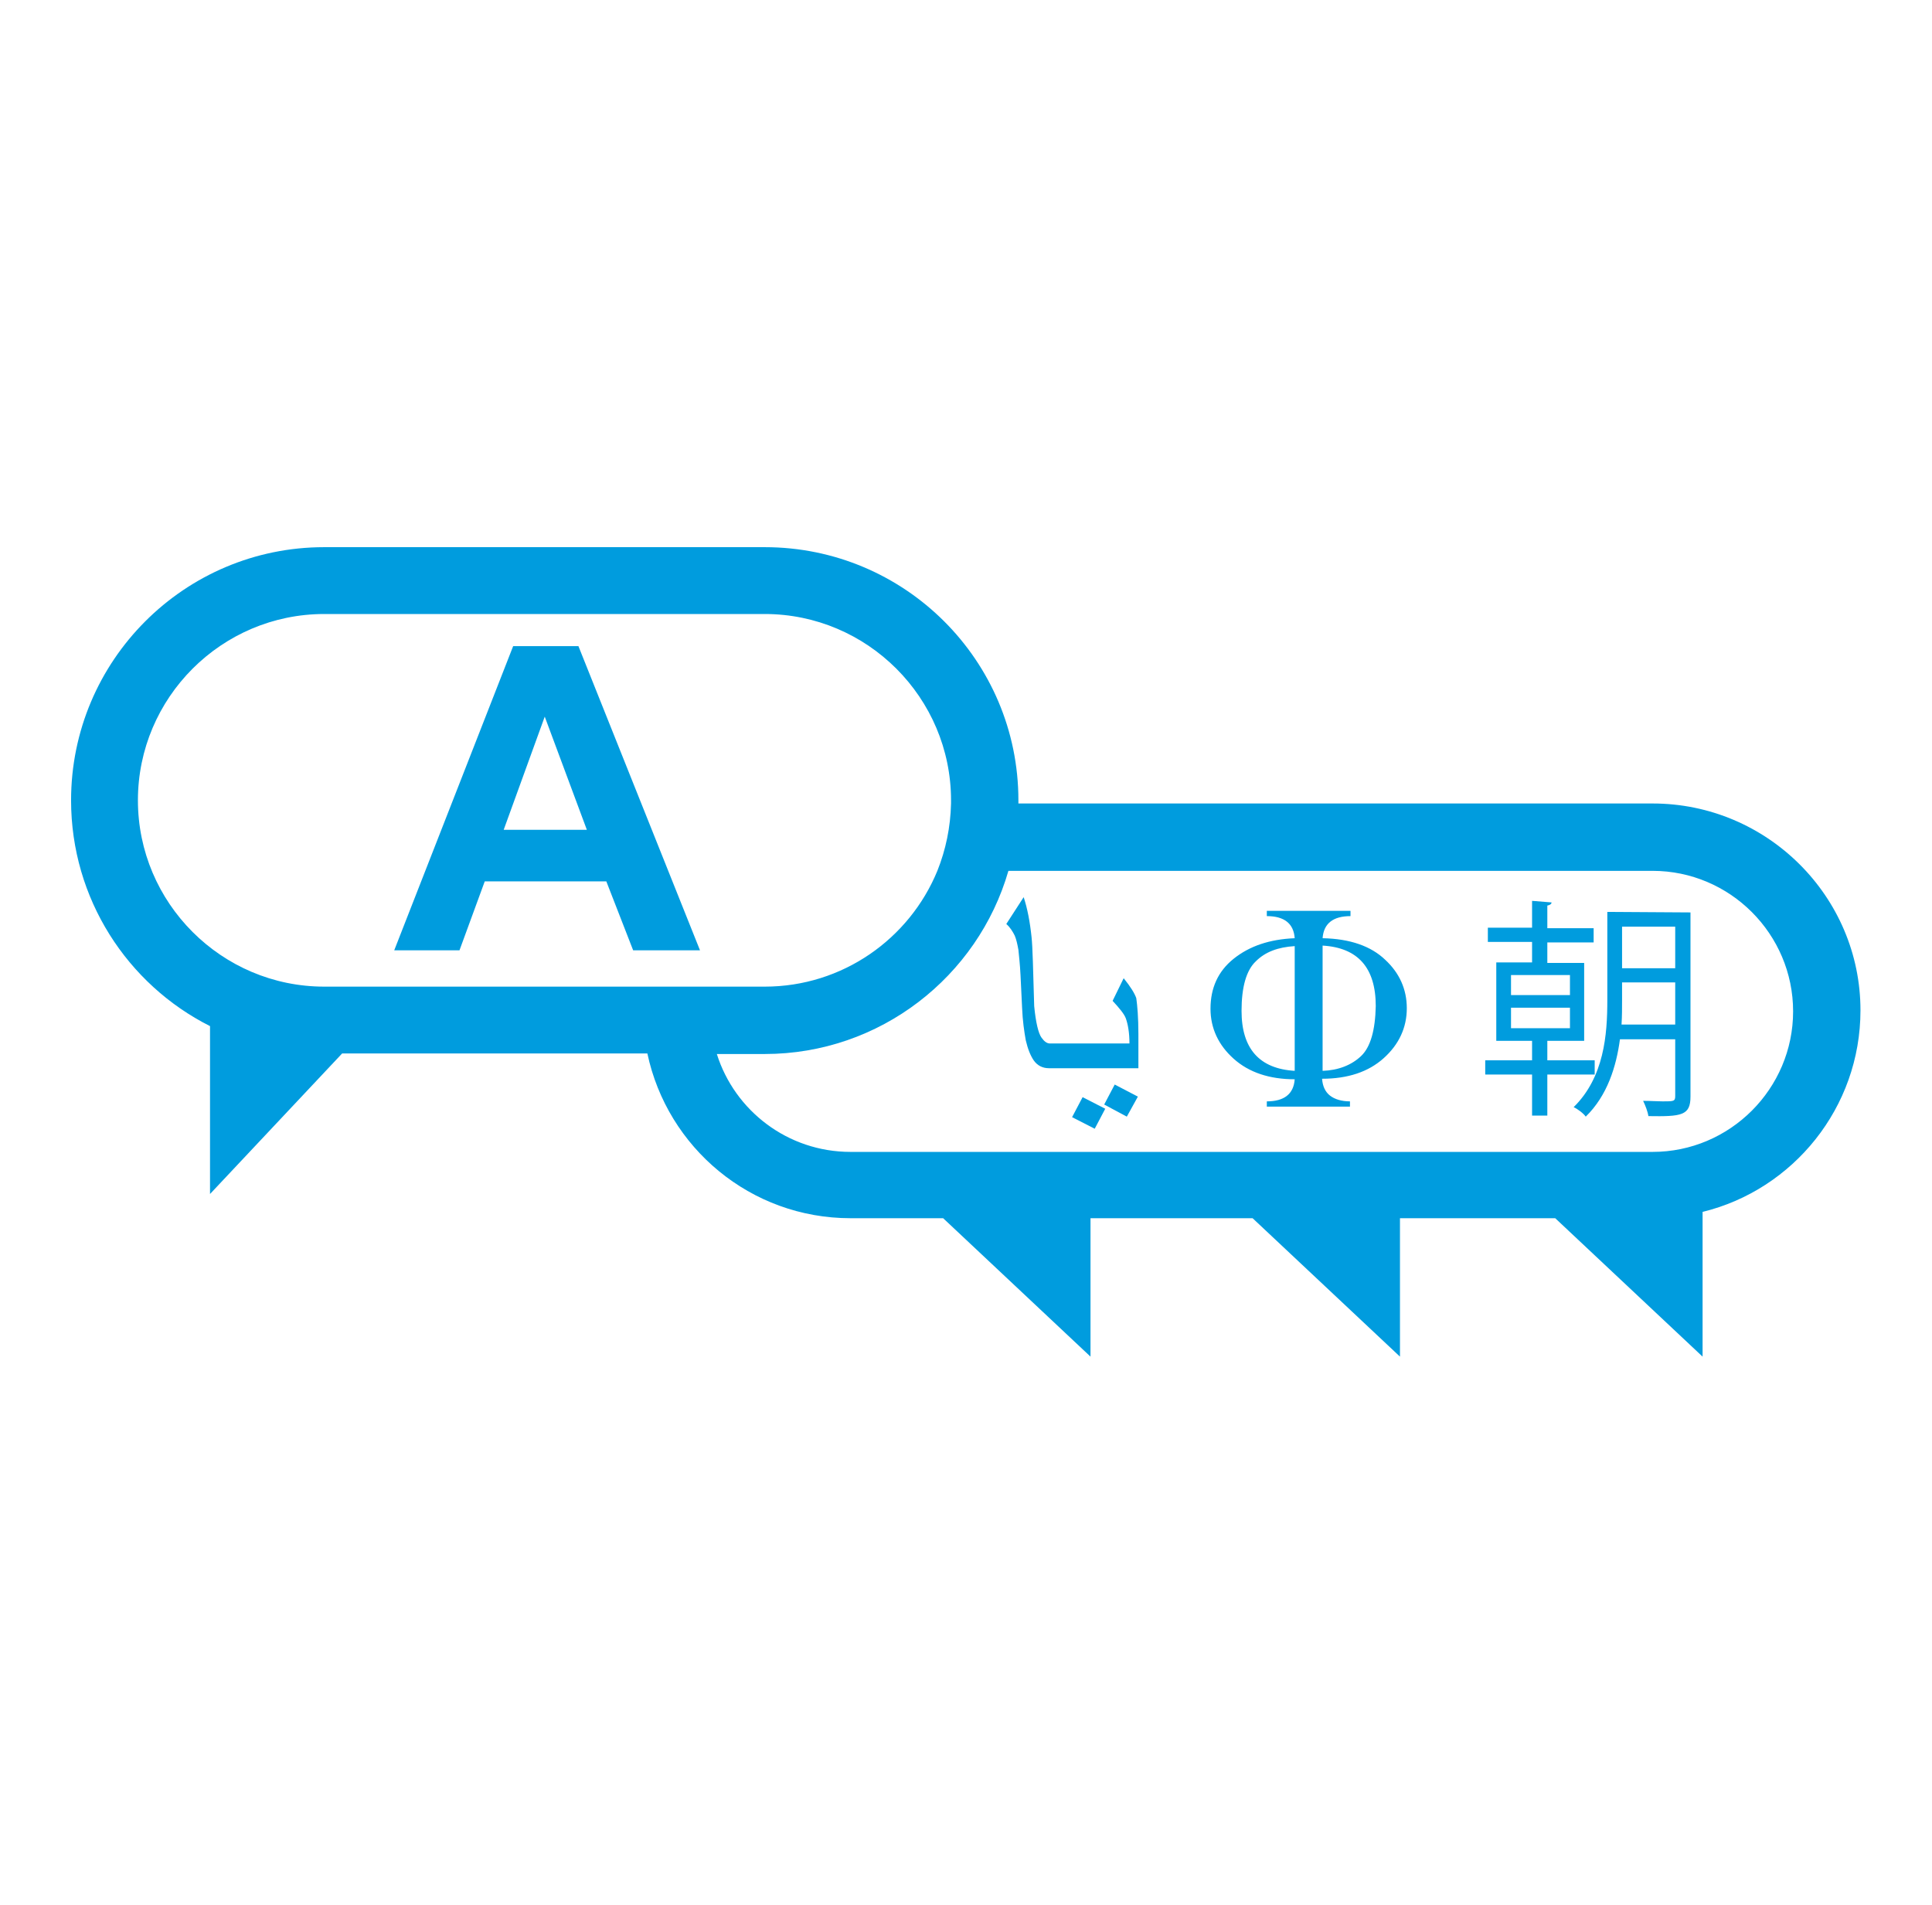 <svg xmlns="http://www.w3.org/2000/svg" xmlns:xlink="http://www.w3.org/1999/xlink" width="1493" zoomAndPan="magnify" viewBox="0 0 1119.75 1104" height="1472" preserveAspectRatio="xMidYMid meet" version="1.0"><path fill="#009cde" d="M 957.809 465.672 L 590.246 465.672 L 590.246 463.84 C 590.246 382.703 524.363 317.121 443.223 317.121 L 187.914 317.121 C 106.777 317.121 41.195 383.008 41.195 463.84 C 41.195 520.883 73.836 570.602 121.723 594.699 L 121.723 692.004 L 198.285 610.559 L 375.203 610.559 C 386.793 665.16 434.988 706.035 492.945 706.035 L 546.629 706.035 L 632.035 786.258 L 632.035 706.035 L 725.984 706.035 L 811.395 786.258 L 811.395 706.035 L 901.379 706.035 L 986.785 786.258 L 986.785 702.375 C 1039.25 689.562 1078.293 641.977 1078.293 585.547 C 1078.293 519.66 1024.305 465.672 957.809 465.672 Z M 187.914 571.82 C 128.434 571.82 79.934 523.32 79.934 463.84 C 79.934 404.359 128.434 355.859 187.914 355.859 L 443.223 355.859 C 502.703 355.859 551.203 404.359 551.203 463.84 C 551.203 464.453 551.203 465.062 551.203 465.672 C 550.898 479.398 548.152 492.516 543.273 504.715 C 527.105 544.062 488.367 571.82 443.223 571.82 Z M 957.809 667.602 L 492.945 667.602 C 456.645 667.602 425.836 643.809 415.465 610.867 L 443.223 610.867 C 510.023 610.867 566.762 566.027 584.453 504.715 L 957.809 504.715 C 1002.648 504.715 1039.25 541.32 1039.25 586.156 C 1039.25 630.996 1002.648 667.602 957.809 667.602 Z M 957.809 667.602 " fill-opacity="1" fill-rule="nonzero"/><path fill="#009cde" d="M 405.707 550.773 L 366.965 550.773 L 351.41 510.816 L 280.949 510.816 L 266.309 550.773 L 228.484 550.773 L 297.422 374.469 L 335.242 374.469 Z M 340.125 480.922 L 315.723 415.344 L 291.93 480.922 Z M 340.125 480.922 " fill-opacity="1" fill-rule="nonzero"/><path fill="#009cde" d="M 627.461 635.879 L 621.359 647.469 L 634.477 654.18 L 640.578 642.59 Z M 646.066 628.559 L 639.969 640.148 L 653.082 647.164 L 659.488 635.574 Z M 646.066 628.559 " fill-opacity="1" fill-rule="nonzero"/><path fill="#009cde" d="M 659.793 599.273 L 659.793 619.102 L 607.938 619.102 C 604.277 619.102 601.23 617.574 599.094 614.527 C 597.262 611.781 595.738 608.121 594.52 602.934 C 593.602 597.75 592.688 591.648 592.383 584.023 C 592.078 577.922 591.773 571.516 591.469 565.109 C 591.164 558.707 590.555 553.824 590.246 550.469 C 589.637 547.113 589.027 544.367 588.113 542.234 C 586.891 539.793 585.367 537.352 583.23 535.523 L 593.297 519.965 C 595.434 526.371 596.957 534.305 597.875 543.148 C 598.484 548.641 598.789 562.062 599.398 583.109 C 600.312 592.562 601.84 598.969 603.668 601.41 C 605.195 603.543 606.719 604.766 608.551 604.766 L 654.609 604.766 C 654.609 598.359 653.695 593.48 652.473 590.125 C 651.559 587.684 648.812 584.328 644.848 580.059 L 651.254 566.941 C 655.219 571.82 657.66 575.785 658.574 578.531 C 659.184 582.801 659.793 589.82 659.793 599.273 Z M 659.793 599.273 " fill-opacity="1" fill-rule="nonzero"/><path fill="#009cde" d="M 802.852 556.266 C 794.617 548.336 782.414 544.062 766.555 543.758 C 767.164 535.219 772.656 530.949 782.723 530.949 L 782.723 527.898 L 734.223 527.898 L 734.223 530.949 C 744.289 530.949 749.777 535.219 750.387 543.758 C 735.746 544.367 724.156 548.336 715.004 555.656 C 705.855 562.977 701.582 572.738 701.582 584.633 C 701.582 595.918 706.16 605.68 715.004 613.609 C 723.852 621.543 735.746 625.508 750.387 625.508 C 749.777 634.047 744.289 638.316 734.223 638.316 L 734.223 641.367 L 782.414 641.367 L 782.414 638.316 C 777.535 638.316 773.57 637.098 770.824 634.961 C 768.078 632.828 766.555 629.473 766.25 625.203 C 781.195 625.203 793.094 621.234 801.938 613.305 C 810.785 605.375 815.359 595.613 815.359 584.328 C 815.359 573.348 811.09 563.891 802.852 556.266 Z M 750.387 620.625 C 729.949 619.406 719.578 607.816 719.578 585.852 C 719.578 572.125 722.324 562.367 727.816 557.18 C 733.305 551.691 740.625 548.945 750.387 548.336 Z M 788.82 612.086 C 783.332 617.27 775.707 620.32 766.555 620.625 L 766.555 548.031 C 786.992 549.25 797.363 560.84 797.363 583.109 C 797.059 597.141 794.312 606.898 788.82 612.086 Z M 788.82 612.086 " fill-opacity="1" fill-rule="nonzero"/><path fill="#009cde" d="M 924.254 622.762 L 896.801 622.762 L 896.801 646.555 L 887.957 646.555 L 887.957 622.762 L 860.809 622.762 L 860.809 614.527 L 887.957 614.527 L 887.957 603.238 L 867.215 603.238 L 867.215 557.789 L 887.957 557.789 L 887.957 545.895 L 862.332 545.895 L 862.332 537.66 L 887.957 537.66 L 887.957 522.102 L 899.242 523.016 C 899.242 523.934 898.328 524.543 896.801 524.848 L 896.801 537.965 L 923.645 537.965 L 923.645 546.199 L 896.801 546.199 L 896.801 558.094 L 918.152 558.094 L 918.152 603.238 L 896.801 603.238 L 896.801 614.527 L 924.254 614.527 Z M 875.754 565.109 L 875.754 576.703 L 909.918 576.703 L 909.918 565.109 Z M 875.754 584.023 L 875.754 595.918 L 909.918 595.918 L 909.918 584.023 Z M 979.77 528.812 L 979.77 635.574 C 979.77 646.555 974.582 647.164 955.367 646.859 C 955.062 644.418 953.535 640.453 952.316 638.012 C 956.586 638.012 960.551 638.316 963.602 638.316 C 970.008 638.316 970.922 638.316 970.922 635.27 L 970.922 602.324 L 938.895 602.324 C 936.762 618.188 931.574 634.961 919.07 647.164 C 917.848 645.332 914.188 642.59 912.055 641.672 C 929.746 624.285 931.574 599.578 931.574 579.754 L 931.574 528.508 Z M 940.117 579.754 C 940.117 584.328 940.117 588.902 939.812 593.785 L 970.922 593.785 L 970.922 569.383 L 940.117 569.383 Z M 970.922 537.047 L 940.117 537.047 L 940.117 561.145 L 970.922 561.145 Z M 970.922 537.047 " fill-opacity="1" fill-rule="nonzero"/></svg>